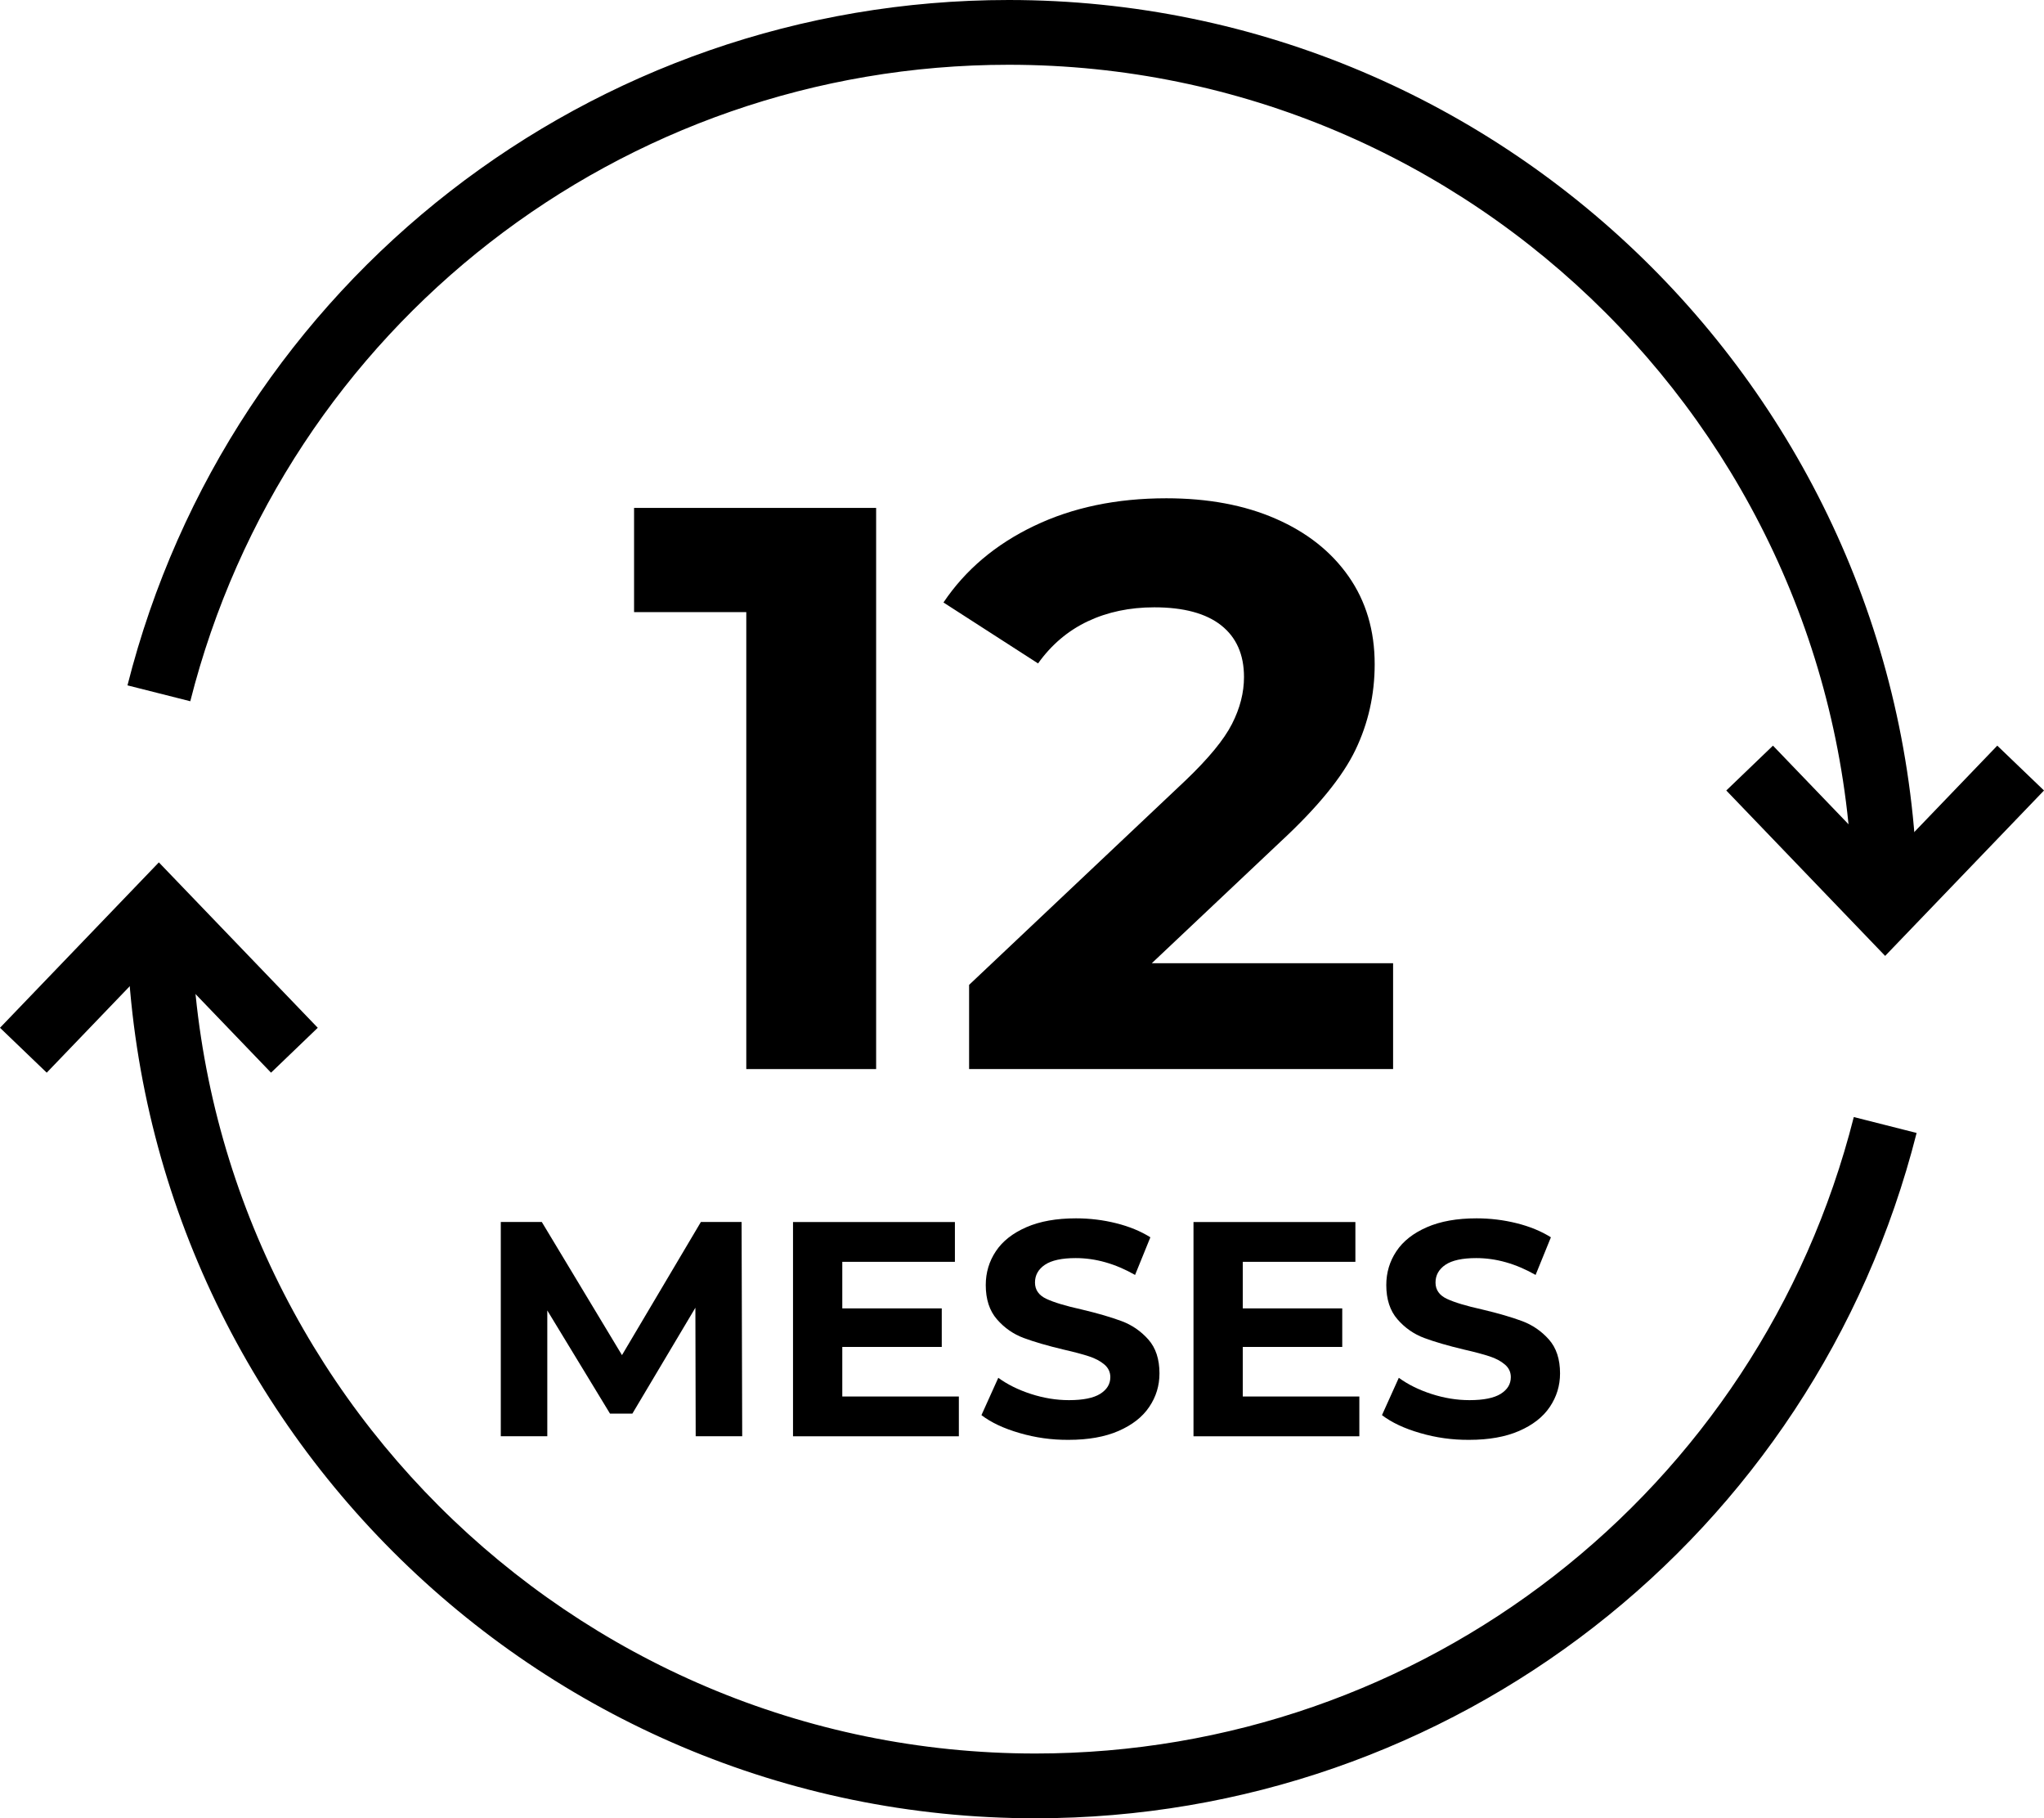 <?xml version="1.0" encoding="utf-8"?>
<!-- Generator: Adobe Illustrator 26.3.1, SVG Export Plug-In . SVG Version: 6.00 Build 0)  -->
<svg version="1.1" id="Layer_1" xmlns="http://www.w3.org/2000/svg" xmlns:xlink="http://www.w3.org/1999/xlink" x="0px" y="0px"
	 viewBox="0 0 46.501 41.355" style="enable-background:new 0 0 46.501 41.355;" xml:space="preserve">
<g>
	<g>
		<path d="M19.932,11.552v12.763h-2.954V13.922h-2.553v-2.37H19.932z"/>
		<path d="M31.693,21.907v2.407h-9.646v-1.914l4.923-4.649c0.522-0.499,0.876-0.927,1.058-1.286
			c0.183-0.358,0.273-0.714,0.273-1.066c0-0.511-0.173-0.902-0.519-1.176c-0.346-0.273-0.854-0.41-1.522-0.41
			c-0.559,0-1.063,0.106-1.513,0.318c-0.45,0.213-0.827,0.532-1.131,0.958l-2.152-1.386
			c0.498-0.741,1.185-1.322,2.061-1.741c0.875-0.42,1.878-0.629,3.008-0.629c0.948,0,1.778,0.154,2.489,0.465
			c0.711,0.31,1.264,0.747,1.659,1.312c0.395,0.565,0.593,1.23,0.593,1.996c0,0.693-0.146,1.344-0.438,1.951
			c-0.292,0.608-0.857,1.301-1.696,2.079l-2.936,2.771H31.693z"/>
		<path d="M15.827,32.667l-0.007-2.924l-1.434,2.409h-0.508l-1.427-2.347v2.861h-1.058v-4.873h0.933l1.824,3.028
			l1.795-3.028h0.926l0.014,4.873H15.827z"/>
		<path d="M21.814,31.762v0.905h-3.773v-4.873h3.683v0.905h-2.562v1.059h2.263v0.877h-2.263v1.127H21.814z"/>
		<path d="M23.195,32.593c-0.36-0.104-0.648-0.24-0.867-0.407l0.383-0.849c0.209,0.152,0.457,0.275,0.745,0.368
			c0.288,0.093,0.575,0.14,0.863,0.14c0.32,0,0.558-0.048,0.71-0.143c0.153-0.096,0.231-0.222,0.231-0.38
			c0-0.115-0.046-0.212-0.136-0.288c-0.091-0.077-0.207-0.139-0.349-0.185c-0.142-0.047-0.333-0.098-0.574-0.153
			c-0.371-0.088-0.675-0.177-0.912-0.265c-0.236-0.088-0.44-0.23-0.609-0.425
			c-0.169-0.194-0.254-0.455-0.254-0.779c0-0.283,0.077-0.54,0.23-0.769c0.153-0.23,0.384-0.411,0.693-0.546
			c0.309-0.135,0.685-0.202,1.131-0.202c0.311,0,0.615,0.037,0.912,0.111s0.557,0.181,0.779,0.32l-0.348,0.856
			c-0.45-0.256-0.9-0.383-1.351-0.383c-0.315,0-0.549,0.051-0.7,0.152c-0.151,0.102-0.226,0.237-0.226,0.404
			s0.087,0.291,0.261,0.372c0.174,0.081,0.44,0.161,0.797,0.24c0.371,0.088,0.675,0.177,0.911,0.265
			c0.237,0.088,0.44,0.228,0.609,0.418c0.169,0.19,0.254,0.447,0.254,0.772c0,0.278-0.077,0.532-0.233,0.762
			c-0.155,0.231-0.389,0.412-0.699,0.547s-0.69,0.202-1.135,0.202C23.927,32.751,23.554,32.698,23.195,32.593z"/>
		<path d="M30.925,31.762v0.905h-3.773v-4.873h3.683v0.905h-2.562v1.059h2.263v0.877h-2.263v1.127H30.925z"/>
		<path d="M32.307,32.593c-0.36-0.104-0.648-0.24-0.867-0.407l0.383-0.849c0.209,0.152,0.457,0.275,0.745,0.368
			s0.575,0.14,0.863,0.14c0.32,0,0.557-0.048,0.71-0.143c0.153-0.096,0.23-0.222,0.23-0.38
			c0-0.115-0.045-0.212-0.136-0.288c-0.09-0.077-0.206-0.139-0.348-0.185c-0.142-0.047-0.333-0.098-0.574-0.153
			c-0.371-0.088-0.676-0.177-0.912-0.265s-0.44-0.23-0.609-0.425c-0.169-0.194-0.254-0.455-0.254-0.779
			c0-0.283,0.077-0.54,0.23-0.769c0.153-0.23,0.384-0.411,0.693-0.546c0.309-0.135,0.685-0.202,1.131-0.202
			c0.31,0,0.614,0.037,0.912,0.111c0.297,0.074,0.557,0.181,0.779,0.32l-0.348,0.856
			c-0.45-0.256-0.9-0.383-1.351-0.383c-0.315,0-0.549,0.051-0.7,0.152c-0.15,0.102-0.226,0.237-0.226,0.404
			s0.087,0.291,0.261,0.372s0.44,0.161,0.797,0.24c0.371,0.088,0.676,0.177,0.912,0.265s0.44,0.228,0.609,0.418
			c0.169,0.19,0.254,0.447,0.254,0.772c0,0.278-0.078,0.532-0.233,0.762c-0.155,0.231-0.389,0.412-0.699,0.547
			c-0.311,0.135-0.69,0.202-1.135,0.202C33.039,32.751,32.666,32.698,32.307,32.593z"/>
	</g>
	<g>
		<g>
			<polygon points="42.887,21.741 39.273,17.979 40.335,16.959 42.887,19.614 45.438,16.959 46.501,17.979 			"/>
		</g>
		<g>
			<path d="M43.624,20.677h-1.474c0-10.589-8.615-19.204-19.204-19.204c-8.804,0-16.46,5.953-18.617,14.476L2.9,15.588
				C5.223,6.41,13.467,0,22.946,0C34.348,0,43.624,9.276,43.624,20.677z"/>
		</g>
		<g>
			<polygon points="1.063,24.397 0,23.376 3.614,19.614 7.229,23.376 6.166,24.397 3.614,21.741 			"/>
		</g>
		<g>
			<path d="M23.555,41.355c-11.402,0-20.677-9.276-20.677-20.677h1.474c0,10.589,8.615,19.204,19.204,19.204
				c8.804,0,16.46-5.953,18.618-14.476l1.429,0.362C41.278,34.946,33.034,41.355,23.555,41.355z"/>
		</g>
	</g>
</g>
</svg>
